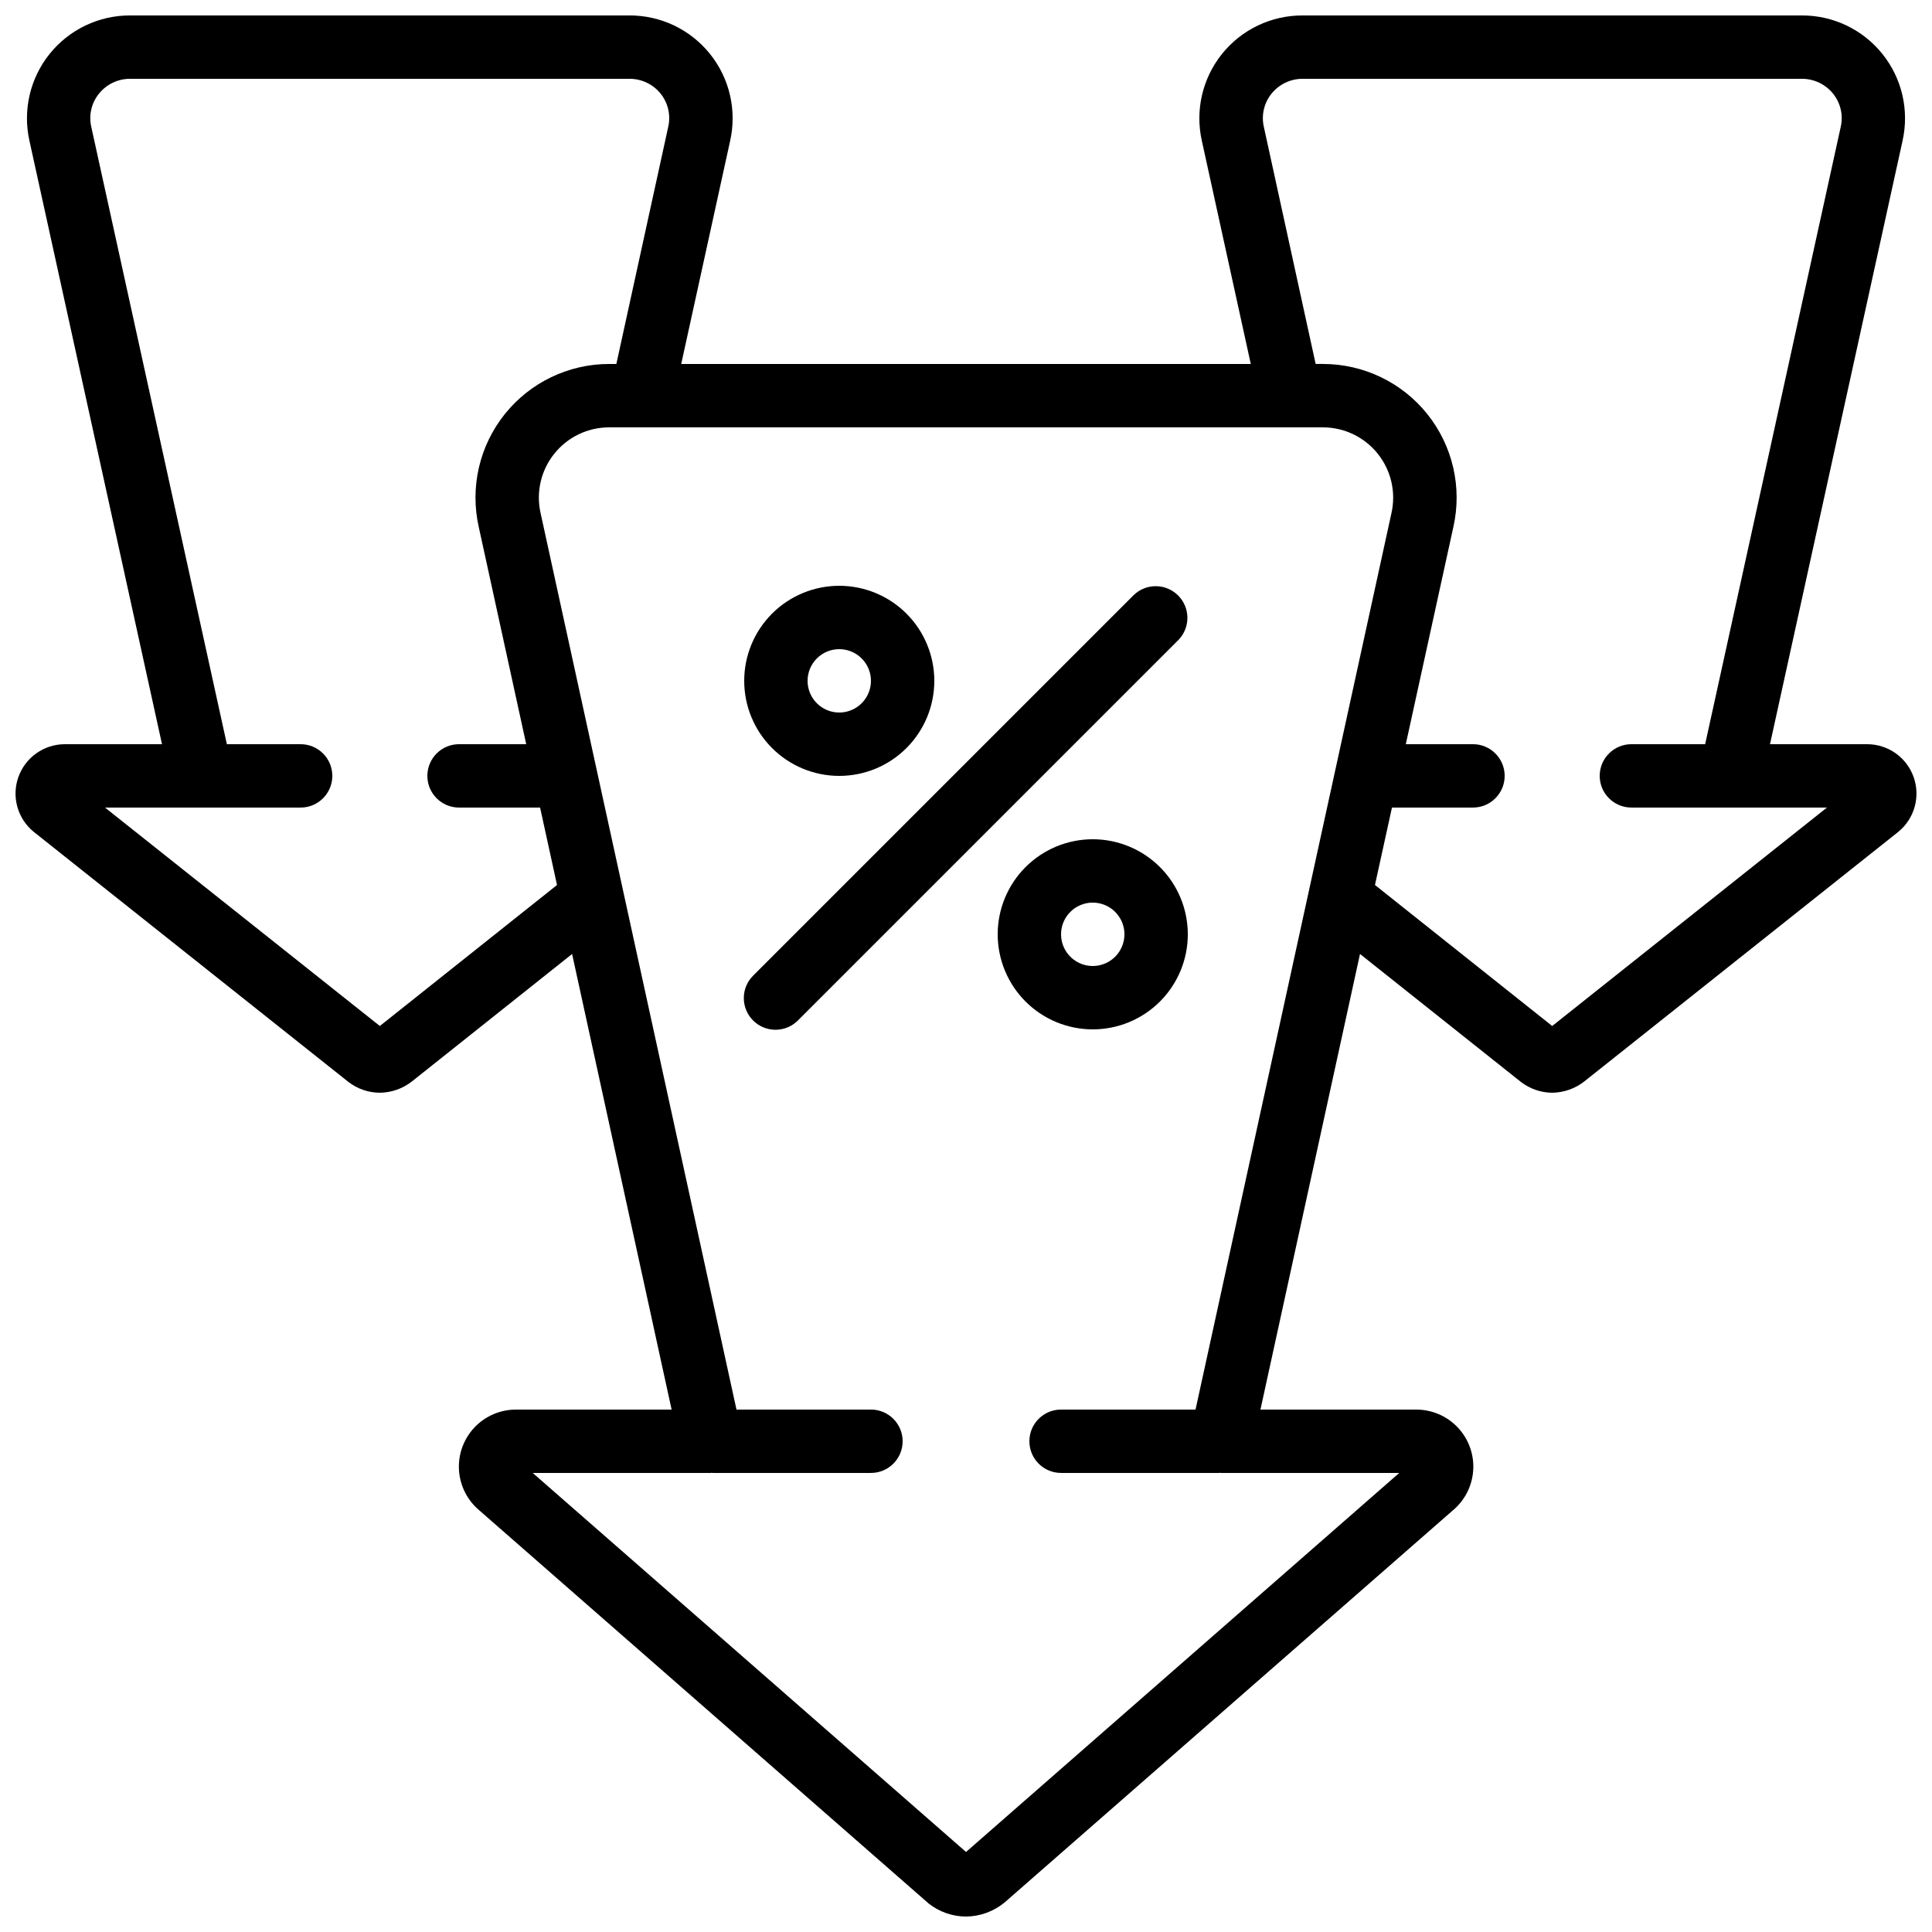 <?xml version="1.0" encoding="UTF-8"?>
<!-- Uploaded to: ICON Repo, www.iconrepo.com, Generator: ICON Repo Mixer Tools -->
<svg width="800px" height="800px" version="1.1" viewBox="144 144 512 512" xmlns="http://www.w3.org/2000/svg">
 <defs>
  <clipPath id="a">
   <path d="m148.09 148.09h503.81v503.81h-503.81z"/>
  </clipPath>
 </defs>
 <path d="m366.41 349.62c6.684 0 13.09-2.652 17.812-7.379 4.727-4.723 7.379-11.129 7.379-17.812 0-6.68-2.652-13.086-7.379-17.812-4.723-4.723-11.129-7.375-17.812-7.375-6.68 0-13.086 2.652-17.812 7.375-4.723 4.727-7.375 11.133-7.375 17.812 0 6.684 2.652 13.09 7.375 17.812 4.727 4.727 11.133 7.379 17.812 7.379zm0-33.586c3.398 0 6.461 2.043 7.758 5.184 1.301 3.137 0.582 6.75-1.82 9.148-2.402 2.402-6.012 3.121-9.148 1.82-3.141-1.297-5.184-4.359-5.184-7.758 0-4.637 3.758-8.395 8.395-8.395z"/>
 <path d="m433.59 366.41c-6.68 0-13.09 2.656-17.812 7.379-4.723 4.723-7.379 11.133-7.379 17.812 0 6.68 2.656 13.09 7.379 17.812 4.723 4.723 11.133 7.379 17.812 7.379 6.68 0 13.09-2.656 17.812-7.379 4.723-4.723 7.379-11.133 7.379-17.812 0-6.68-2.656-13.09-7.379-17.812-4.723-4.723-11.133-7.379-17.812-7.379zm0 33.586v0.004c-3.394 0-6.457-2.047-7.758-5.184-1.301-3.141-0.582-6.75 1.82-9.152 2.402-2.402 6.012-3.121 9.152-1.82 3.137 1.301 5.184 4.363 5.184 7.758 0 2.227-0.887 4.363-2.461 5.938-1.574 1.574-3.711 2.461-5.938 2.461z"/>
 <g clip-path="url(#a)">
  <path d="m638.82 341.22h-25.754l35.117-159.85c1.828-8.094-0.125-16.582-5.316-23.059-5.188-6.477-13.043-10.238-21.344-10.219h-132.35c-8.285-0.02-16.129 3.727-21.32 10.188-5.188 6.457-7.16 14.926-5.356 23.012l12.973 59.164h-150.94l12.957-59.09v0.004c1.828-8.094-0.125-16.582-5.316-23.059-5.188-6.477-13.043-10.238-21.344-10.219h-132.35c-8.285-0.02-16.133 3.731-21.324 10.191-5.188 6.461-7.16 14.93-5.352 23.02l35.133 159.92h-25.754c-5.547 0.008-10.488 3.512-12.324 8.75-1.84 5.234-0.172 11.059 4.156 14.531l83.34 66.234h-0.004c2.387 1.832 5.305 2.832 8.312 2.848 3.09-0.035 6.078-1.09 8.508-2.996l42.445-33.773 26.375 120.74h-41.145c-4.176-0.035-8.18 1.66-11.059 4.684-2.883 3.023-4.383 7.102-4.152 11.27 0.234 4.168 2.18 8.055 5.379 10.738l119.14 104.24c2.816 2.199 6.277 3.402 9.852 3.418 3.723-0.039 7.32-1.352 10.199-3.711l118.63-103.77c3.273-2.648 5.297-6.543 5.582-10.746 0.281-4.203-1.203-8.332-4.098-11.395-2.891-3.059-6.93-4.773-11.141-4.731h-41.145l26.383-120.74 42.656 33.922c2.371 1.824 5.277 2.824 8.27 2.848 3.086-0.035 6.078-1.086 8.508-2.988l83.188-66.125h-0.004c4.309-3.484 5.949-9.305 4.106-14.527-1.844-5.223-6.777-8.715-12.316-8.723zm-394.16 74.68-72.832-57.887h51.84c4.637 0 8.398-3.762 8.398-8.398 0-4.637-3.762-8.395-8.398-8.395h-19.547l-35.93-163.59c-0.707-3.078 0.031-6.309 2.008-8.773 2.008-2.519 5.055-3.981 8.277-3.973h132.35c3.223-0.008 6.269 1.453 8.277 3.973 1.977 2.492 2.699 5.75 1.965 8.84l-13.727 62.758h-1.906c-10.762 0-20.938 4.891-27.664 13.293-6.723 8.402-9.262 19.402-6.898 29.902l12.578 57.57h-17.801c-4.637 0-8.395 3.758-8.395 8.395 0 4.637 3.758 8.398 8.395 8.398h21.48l4.484 20.523zm216.17 101.65h-35.637c-4.637 0-8.395 3.758-8.395 8.395 0 4.641 3.758 8.398 8.395 8.398h41.984c0.074 0 0.145-0.043 0.219-0.043s0.125 0.043 0.191 0.043h47.23l-114.81 100.45-114.83-100.45h47.242c0.066 0 0.125-0.043 0.191-0.043 0.066 0 0.145 0.043 0.219 0.043h41.984c4.637 0 8.395-3.758 8.395-8.398 0-4.637-3.758-8.395-8.395-8.395h-35.637l-51.91-237.55c-1.254-5.527 0.074-11.32 3.613-15.746 3.535-4.426 8.895-7.004 14.559-7h189.13c5.676-0.004 11.043 2.582 14.578 7.023 3.539 4.441 4.856 10.25 3.586 15.781zm94.516-101.65-46.965-37.367 4.504-20.52h21.469c4.637 0 8.398-3.762 8.398-8.398 0-4.637-3.762-8.395-8.398-8.395h-17.801l12.594-57.52c2.383-10.508-0.152-21.531-6.879-29.945-6.731-8.414-16.922-13.309-27.699-13.301h-1.906l-13.727-62.824c-0.707-3.078 0.031-6.309 2.004-8.773 2-2.508 5.031-3.969 8.238-3.973h132.35c3.223-0.008 6.269 1.453 8.281 3.973 1.984 2.481 2.719 5.738 1.988 8.832l-35.914 163.53h-19.547c-4.637 0-8.398 3.758-8.398 8.395 0 4.637 3.762 8.398 8.398 8.398h51.824z"/>
 </g>
 <path d="m444.44 301.7-100.76 100.76c-1.617 1.566-2.543 3.715-2.562 5.969-0.02 2.254 0.867 4.418 2.461 6.012 1.59 1.59 3.758 2.477 6.008 2.457 2.254-0.02 4.402-0.941 5.969-2.562l100.76-100.76c3.184-3.297 3.137-8.531-0.102-11.77-3.238-3.242-8.477-3.285-11.773-0.105z"/>
</svg>